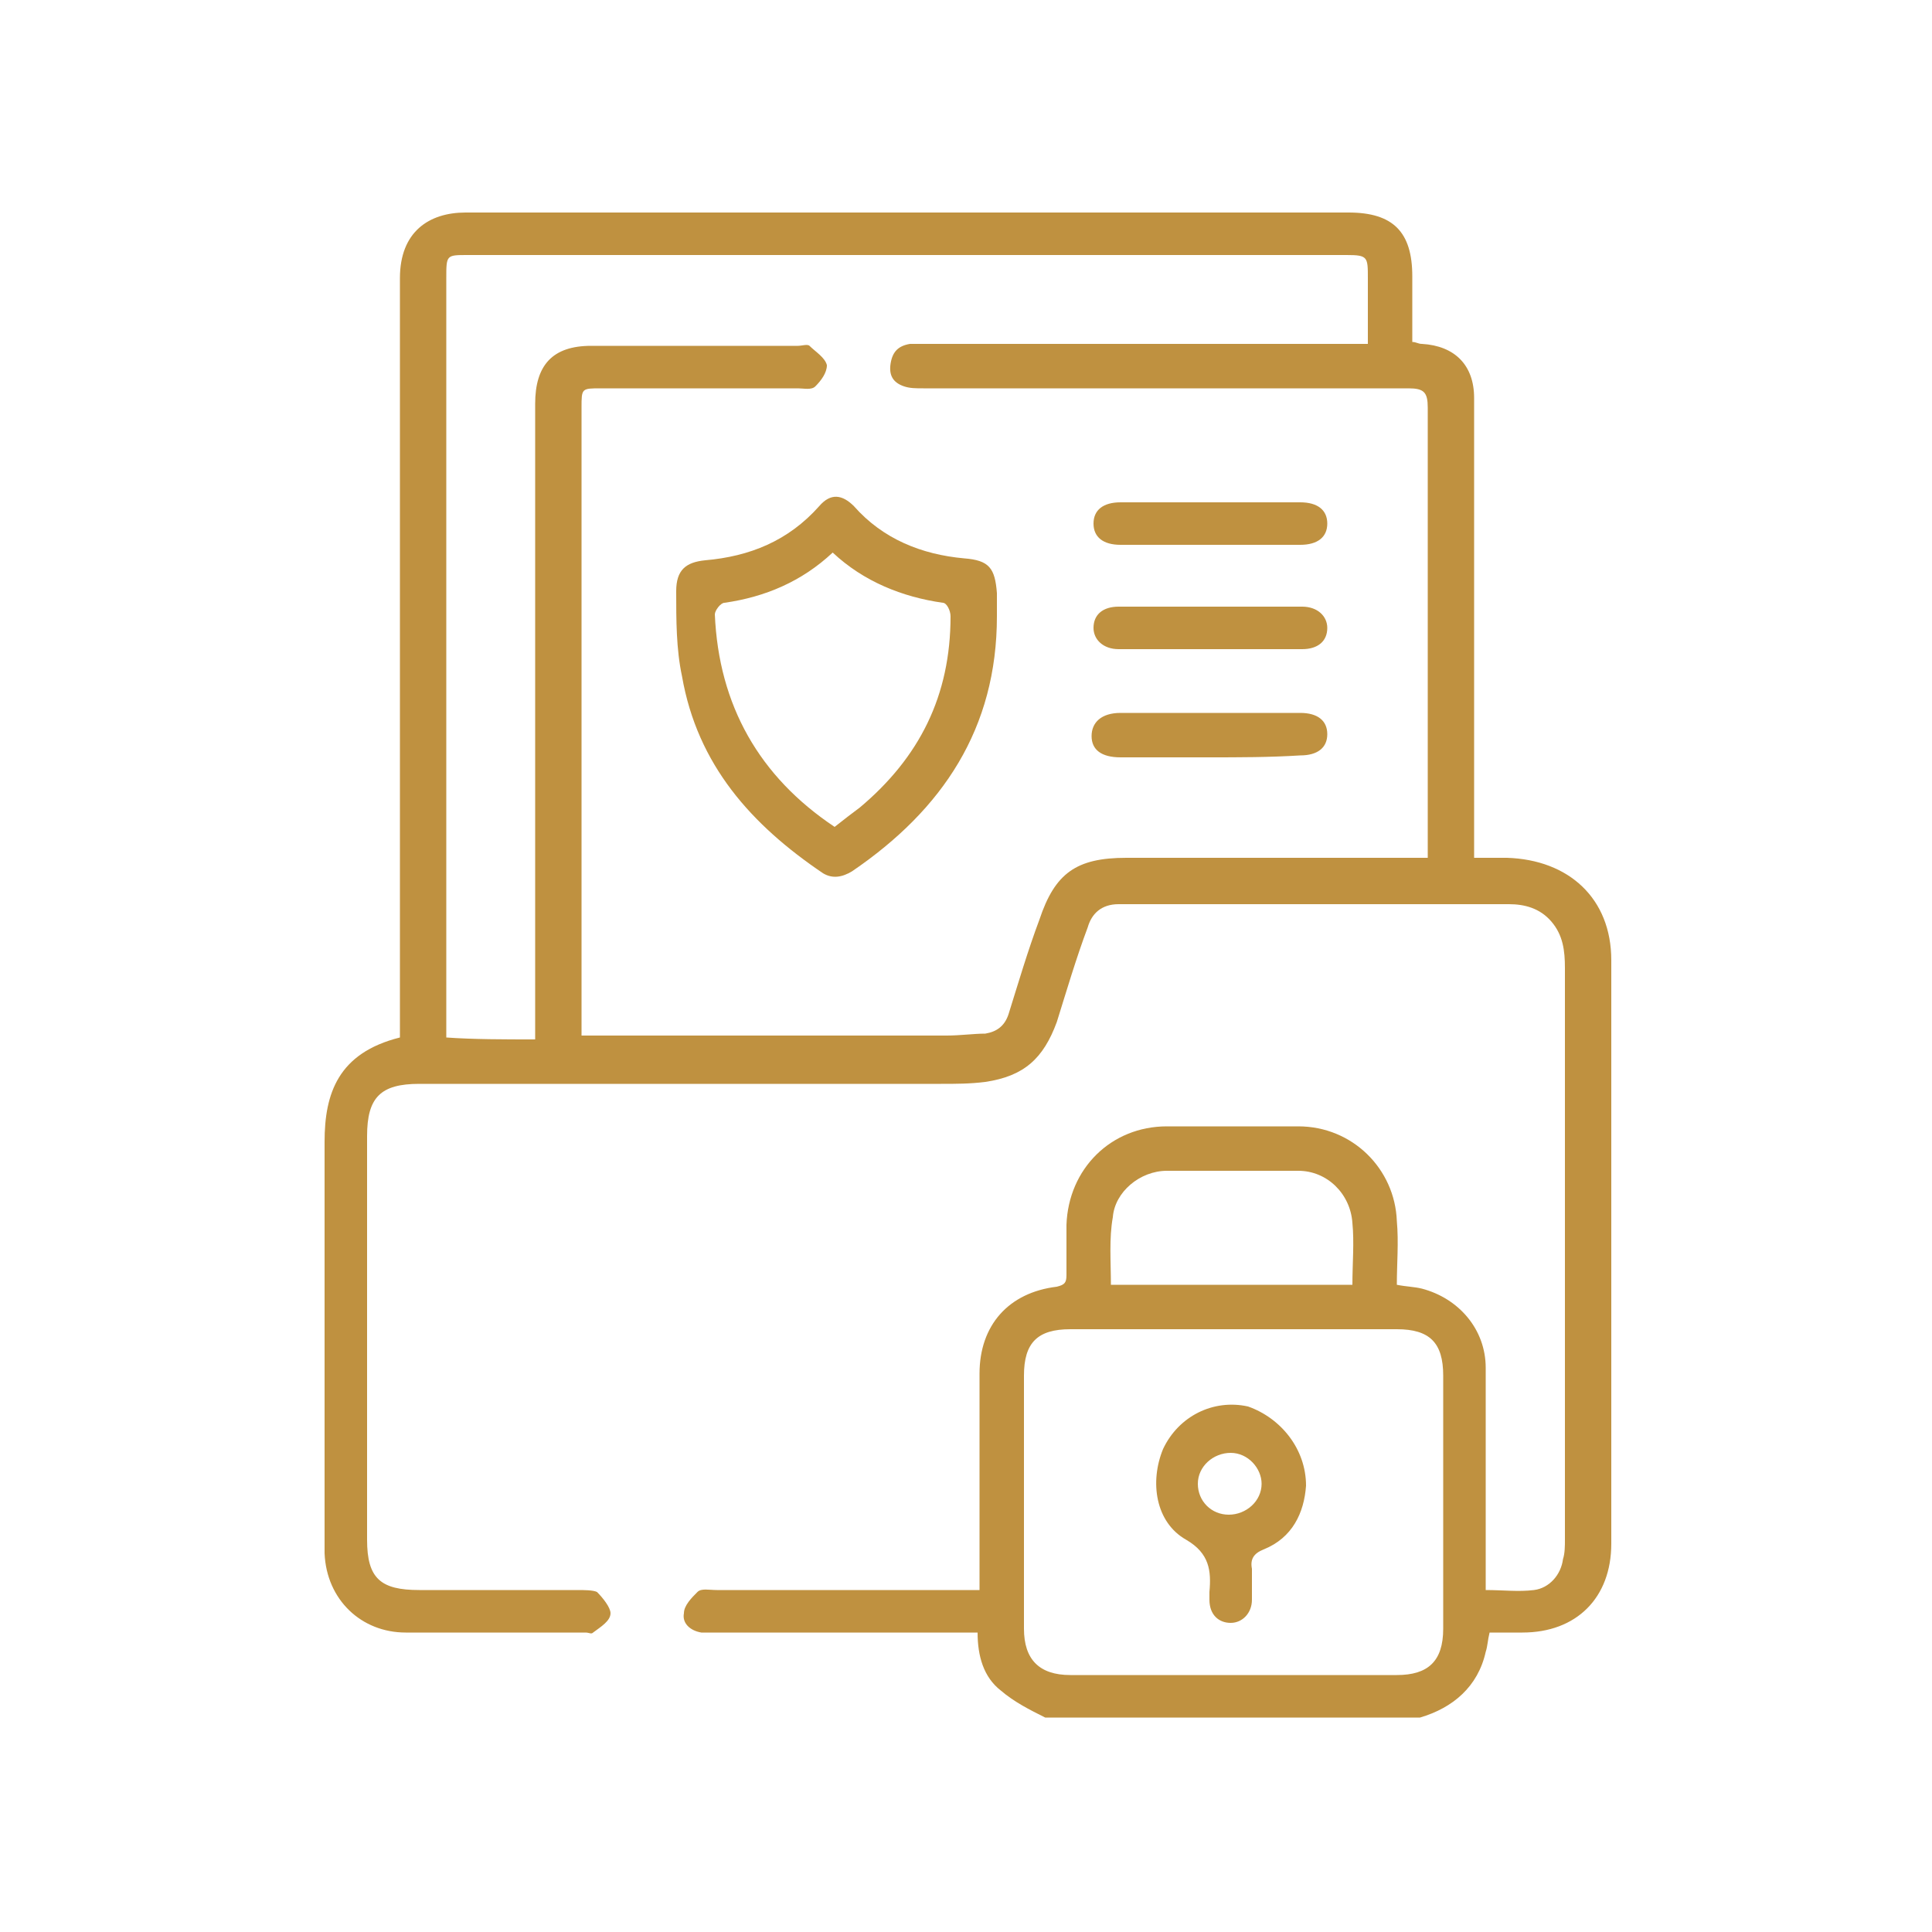 <?xml version="1.0" encoding="utf-8"?>
<!-- Generator: Adobe Illustrator 24.2.3, SVG Export Plug-In . SVG Version: 6.00 Build 0)  -->
<svg version="1.1" id="Layer_1" xmlns="http://www.w3.org/2000/svg" xmlns:xlink="http://www.w3.org/1999/xlink" x="0px" y="0px"
	 viewBox="0 0 100 100" style="enable-background:new 0 0 100 100;" xml:space="preserve">
<style type="text/css">
	.st0{fill:#BF9140;}
</style>
<g>
	<path class="st0" d="M54.1,88.9c-0.8-0.4-1.6-0.8-2.3-1.4c-0.9-0.7-1.2-1.8-1.2-3c-0.3,0-0.6,0-0.9,0c-4.2,0-8.4,0-12.6,0
		c-0.3,0-0.5,0-0.8,0c-0.6-0.1-1-0.5-0.9-1c0-0.4,0.4-0.8,0.7-1.1c0.2-0.2,0.6-0.1,1-0.1c4.2,0,8.4,0,12.6,0c0.3,0,0.6,0,1,0
		c0-0.4,0-0.6,0-0.9c0-3.4,0-6.9,0-10.3c0-2.5,1.5-4.2,4-4.5c0.4-0.1,0.5-0.2,0.5-0.6c0-0.9,0-1.7,0-2.6c0.1-2.9,2.3-5.1,5.2-5.1
		c2.3,0,4.5,0,6.8,0c2.8,0,5,2.2,5.1,4.9c0.1,1.1,0,2.2,0,3.3c0.5,0.1,0.9,0.1,1.3,0.2c1.9,0.5,3.3,2.1,3.3,4.1c0,3.5,0,7,0,10.6
		c0,0.3,0,0.5,0,0.9c0.9,0,1.7,0.1,2.5,0c0.8-0.1,1.4-0.8,1.5-1.6c0.1-0.3,0.1-0.7,0.1-1c0-9.9,0-19.7,0-29.6c0-0.9-0.1-1.7-0.7-2.4
		c-0.6-0.7-1.4-0.9-2.2-0.9c-6.7,0-13.5,0-20.2,0c-0.9,0-1.4,0.5-1.6,1.2c-0.6,1.6-1.1,3.3-1.6,4.9C54,54.8,53,55.7,51,56
		c-0.8,0.1-1.5,0.1-2.3,0.1c-9,0-18,0-27,0c-2,0-2.7,0.7-2.7,2.7c0,7,0,13.9,0,20.9c0,2,0.7,2.6,2.7,2.6c2.7,0,5.5,0,8.2,0
		c0.3,0,0.8,0,1,0.1c0.3,0.3,0.7,0.8,0.7,1.1c0,0.4-0.5,0.7-0.9,1c-0.1,0.1-0.2,0-0.4,0c-3.1,0-6.2,0-9.3,0c-2.3,0-4.1-1.7-4.2-4.1
		c0-0.6,0-1.2,0-1.7c0-6.5,0-13.1,0-19.6c0-2.5,0.7-4.6,3.9-5.4c0-0.3,0-0.6,0-1c0-12.8,0-25.6,0-38.3c0-2.4,1.5-3.4,3.4-3.4
		c15.2,0,30.5,0,45.7,0c2.3,0,3.3,1,3.3,3.3c0,1.1,0,2.3,0,3.4c0.2,0,0.3,0.1,0.5,0.1c1.7,0.1,2.7,1.1,2.7,2.8c0,3.2,0,6.4,0,9.6
		c0,4.4,0,8.8,0,13.2c0,0.3,0,0.6,0,1c0.6,0,1.2,0,1.7,0c3.2,0.1,5.4,2.1,5.4,5.3c0,10.1,0,20.1,0,30.2c0,2.8-1.8,4.6-4.6,4.6
		c-0.6,0-1.1,0-1.7,0c-0.1,0.4-0.1,0.7-0.2,1c-0.4,1.8-1.7,2.9-3.4,3.4C66.9,88.9,60.5,88.9,54.1,88.9z M27.7,53.8c0-0.4,0-0.7,0-1
		c0-10.6,0-21.2,0-31.9c0-2,0.9-3,2.9-3c3.6,0,7.1,0,10.7,0c0.2,0,0.5-0.1,0.6,0c0.3,0.3,0.8,0.6,0.9,1c0,0.4-0.3,0.8-0.6,1.1
		c-0.2,0.2-0.6,0.1-0.9,0.1c-3.4,0-6.8,0-10.2,0c-1,0-1,0-1,1c0,10.5,0,21.1,0,31.6c0,0.3,0,0.6,0,0.9c0.3,0,0.5,0,0.7,0
		c6.1,0,12.2,0,18.2,0c0.7,0,1.4-0.1,2-0.1c0.6-0.1,1-0.4,1.2-1c0.5-1.6,1-3.3,1.6-4.9c0.8-2.4,1.9-3.2,4.5-3.2c4.9,0,9.7,0,14.6,0
		c0.3,0,0.6,0,1,0c0-0.4,0-0.6,0-0.8c0-7.5,0-15,0-22.5c0-0.8-0.2-1-1-1c-8.4,0-16.7,0-25.1,0c-0.4,0-0.7,0-1-0.1
		c-0.6-0.2-0.8-0.6-0.7-1.2c0.1-0.6,0.4-0.9,1-1c0.3,0,0.5,0,0.8,0c7.3,0,14.7,0,22,0c0.3,0,0.6,0,0.9,0c0-1.2,0-2.3,0-3.4
		c0-1.1,0-1.2-1.1-1.2c-15.2,0-30.4,0-45.5,0c-1.1,0-1.1,0-1.1,1.2c0,12.8,0,25.6,0,38.4c0,0.3,0,0.5,0,0.9
		C24.5,53.8,26.1,53.8,27.7,53.8z M63.8,68.8c-2.8,0-5.6,0-8.4,0c-1.7,0-2.4,0.7-2.4,2.4c0,4.4,0,8.7,0,13.1c0,1.6,0.8,2.4,2.4,2.4
		c5.6,0,11.3,0,16.9,0c1.6,0,2.4-0.7,2.4-2.4c0-4.4,0-8.7,0-13.1c0-1.7-0.7-2.4-2.4-2.4C69.3,68.8,66.5,68.8,63.8,68.8z M57.5,66.5
		c4.2,0,8.3,0,12.5,0c0-1.1,0.1-2.2,0-3.2c-0.1-1.5-1.3-2.7-2.8-2.7c-2.3,0-4.6,0-6.8,0c-1.4,0-2.7,1.1-2.8,2.4
		C57.4,64.1,57.5,65.3,57.5,66.5z"/>
	<path class="st0" d="M51.6,31.9c0,5.8-2.8,10-7.5,13.2c-0.5,0.3-1,0.4-1.5,0.1c-3.7-2.5-6.5-5.6-7.3-10.2c-0.3-1.4-0.3-2.9-0.3-4.4
		c0-1.1,0.5-1.5,1.5-1.6c2.3-0.2,4.3-1,5.9-2.8c0.6-0.7,1.2-0.6,1.8,0c1.5,1.7,3.5,2.5,5.7,2.7c1.3,0.1,1.6,0.5,1.7,1.8
		C51.6,31.2,51.6,31.6,51.6,31.9z M43.2,42.8c0.5-0.4,0.9-0.7,1.3-1c3.1-2.6,4.7-5.8,4.7-9.9c0-0.3-0.2-0.7-0.4-0.7
		c-2.1-0.3-4.1-1.1-5.7-2.6c-1.6,1.5-3.5,2.3-5.6,2.6c-0.2,0-0.5,0.4-0.5,0.6C37.2,36.5,39.3,40.2,43.2,42.8z"/>
	<path class="st0" d="M62.6,39.2c-1.5,0-3,0-4.6,0c-1,0-1.5-0.4-1.5-1.1c0-0.7,0.5-1.2,1.5-1.2c3.1,0,6.2,0,9.3,0
		c0.9,0,1.4,0.4,1.4,1.1c0,0.7-0.5,1.1-1.4,1.1C65.7,39.2,64.1,39.2,62.6,39.2z"/>
	<path class="st0" d="M62.6,31.4c1.6,0,3.2,0,4.8,0c0.8,0,1.3,0.5,1.3,1.1c0,0.7-0.5,1.1-1.3,1.1c-3.2,0-6.3,0-9.5,0
		c-0.8,0-1.3-0.5-1.3-1.1c0-0.7,0.5-1.1,1.3-1.1C59.4,31.4,61,31.4,62.6,31.4z"/>
	<path class="st0" d="M62.6,28.2c-1.5,0-3.1,0-4.6,0c-0.9,0-1.4-0.4-1.4-1.1c0-0.7,0.5-1.1,1.4-1.1c3.1,0,6.2,0,9.3,0
		c0.9,0,1.4,0.4,1.4,1.1c0,0.7-0.5,1.1-1.4,1.1C65.7,28.2,64.1,28.2,62.6,28.2z"/>
	<path class="st0" d="M67.6,76.9c-0.1,1.4-0.7,2.7-2.2,3.3c-0.5,0.2-0.7,0.5-0.6,1c0,0.5,0,1.1,0,1.6c0,0.7-0.5,1.2-1.1,1.2
		c-0.6,0-1.1-0.4-1.1-1.2c0-0.1,0-0.3,0-0.4c0.1-1.1,0-2-1.2-2.7c-1.6-0.9-1.9-3-1.2-4.7c0.8-1.7,2.6-2.6,4.4-2.2
		C66.3,73.4,67.6,75,67.6,76.9z M63.7,75.2c-0.9,0-1.7,0.7-1.7,1.6c0,0.9,0.7,1.6,1.6,1.6c0.9,0,1.7-0.7,1.7-1.6
		C65.3,76,64.6,75.2,63.7,75.2z"/>
</g>
</svg>
